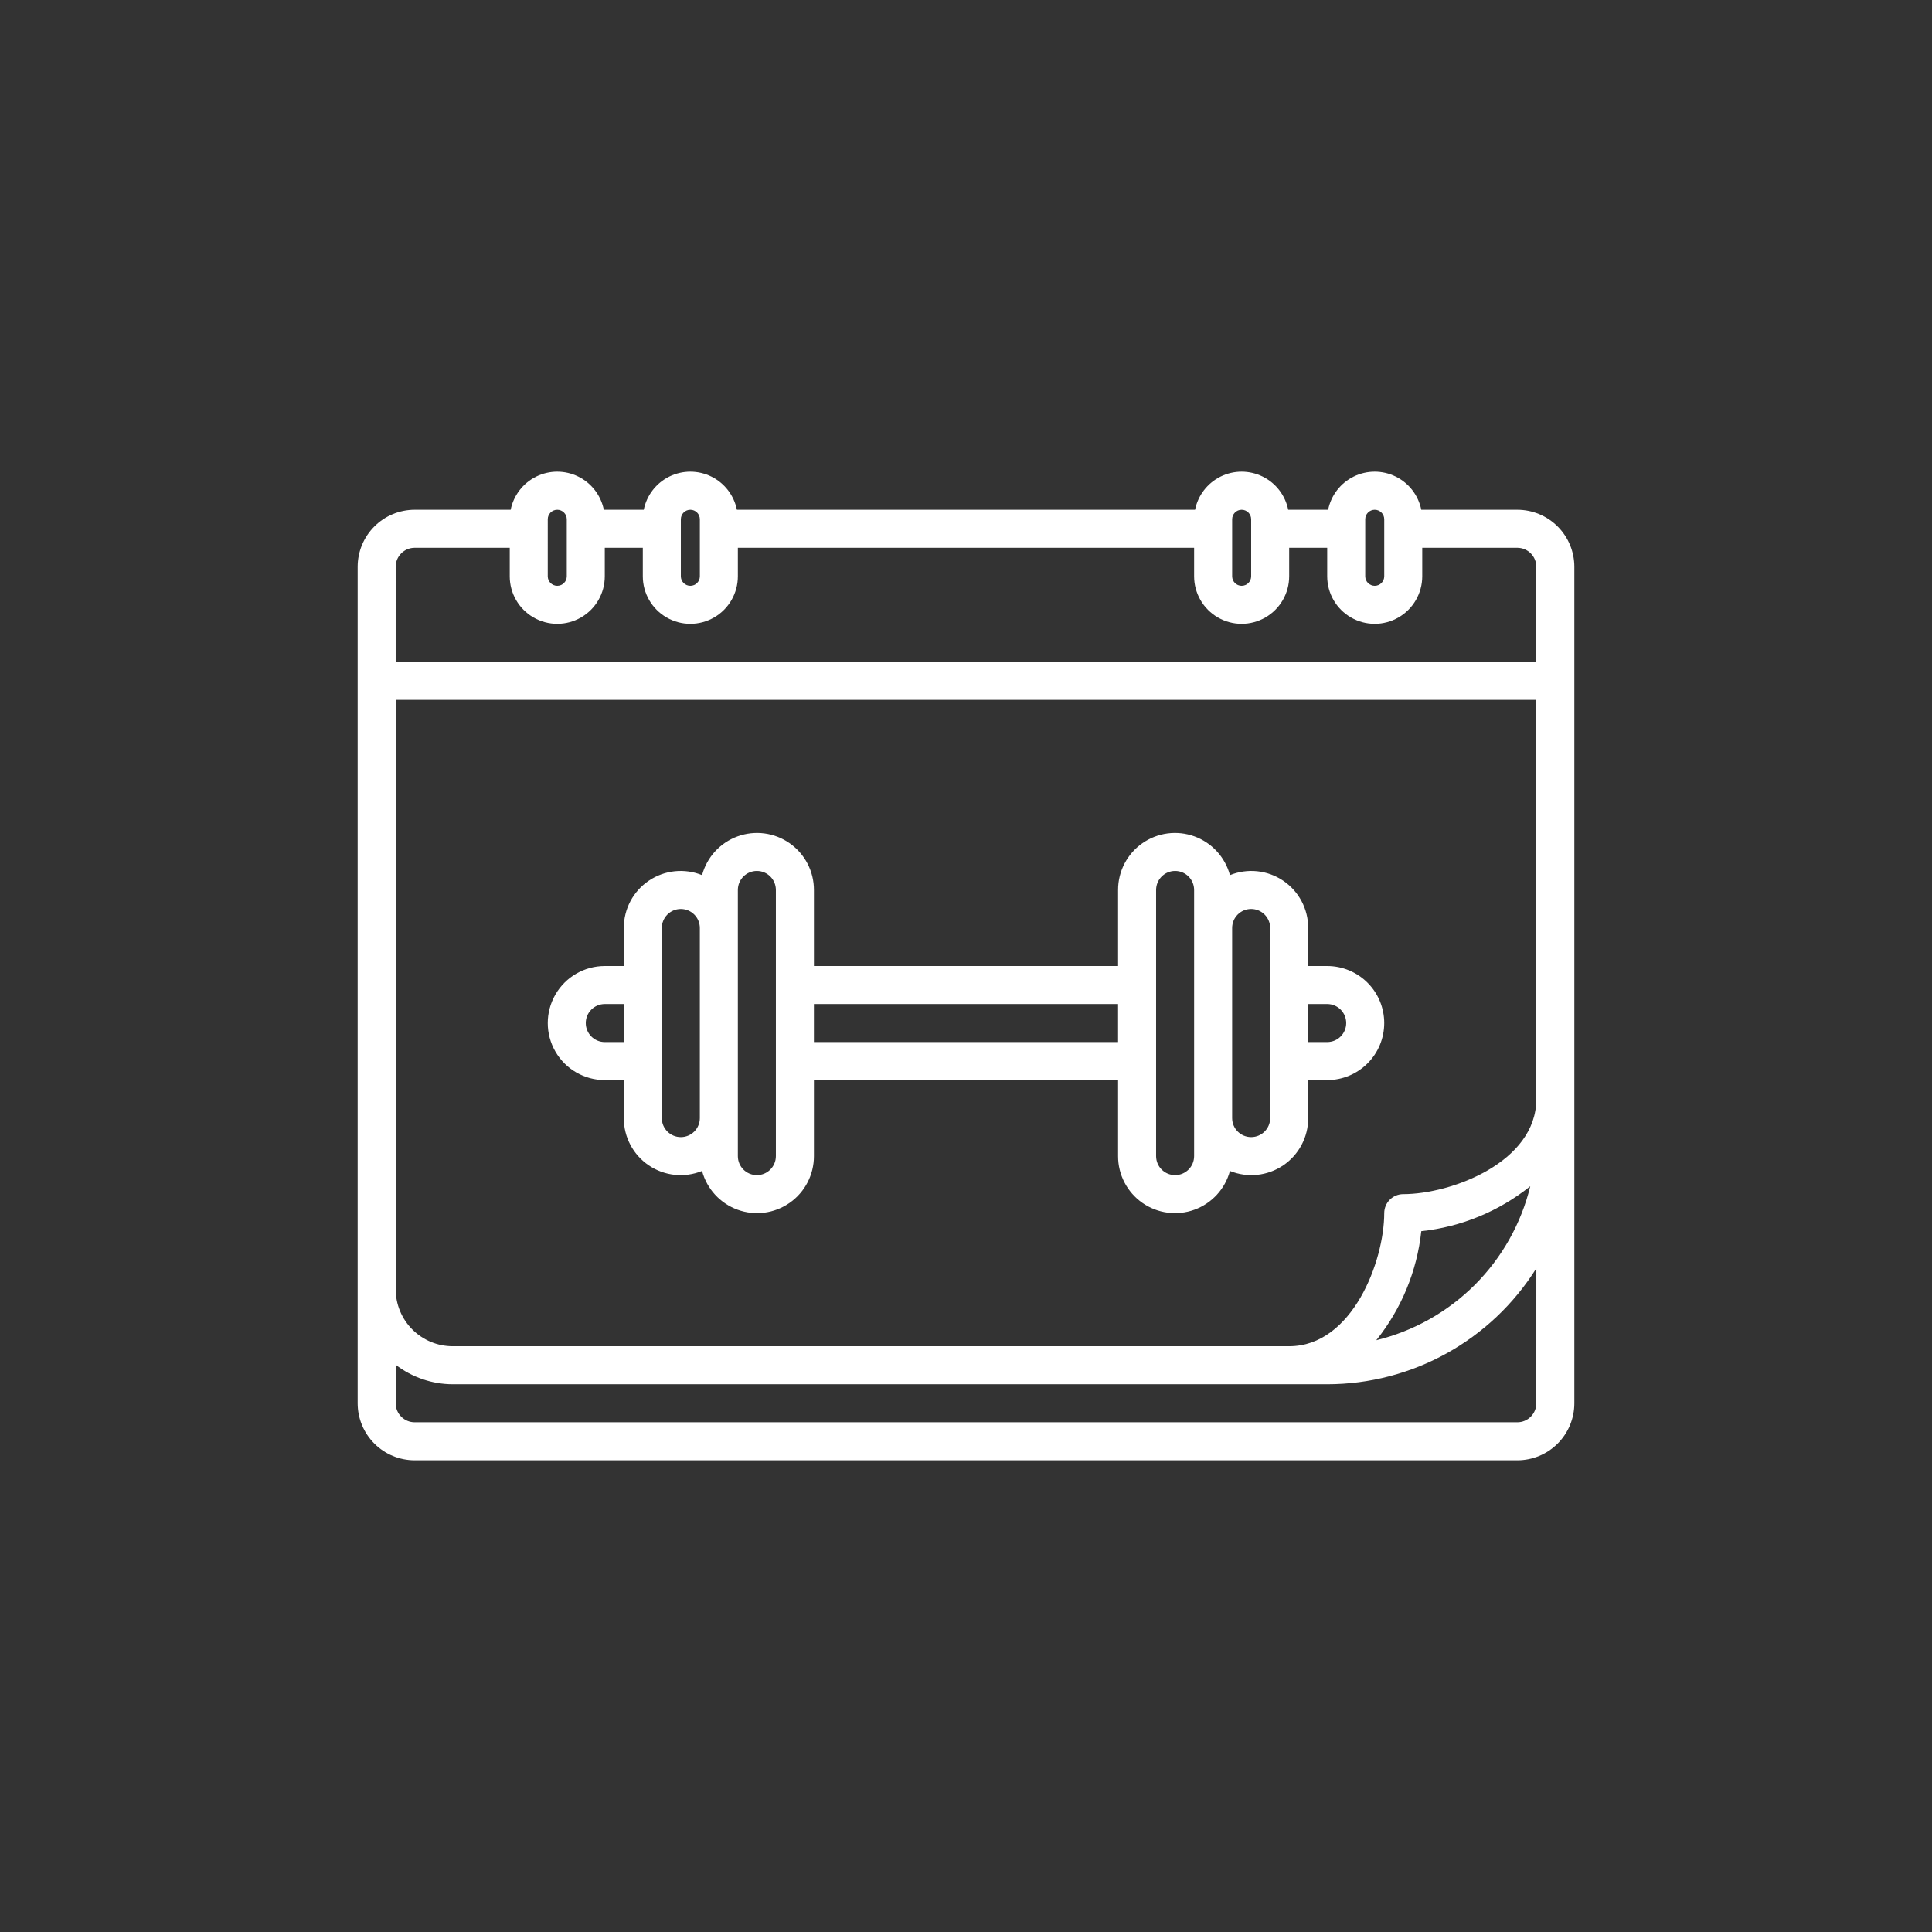 <?xml version="1.0" encoding="UTF-8"?>
<svg width="752pt" height="752pt" version="1.1" viewBox="0 0 752 752" xmlns="http://www.w3.org/2000/svg">
 <rect x="0" y="0" width="752" height="752" fill="#333333" stroke="none"/>
 <defs>
  <clipPath id="a">
   <path d="m139.21 183h473.58v386h-473.58z"/>
  </clipPath>
 </defs>
 <path d="m538.79 398.2c0-5.887-2.336-11.531-6.5-15.695-4.164-4.164-9.809-6.504-15.695-6.504h-7.402v-14.797c0.027-7.379-3.629-14.281-9.742-18.41-6.113-4.129-13.879-4.941-20.715-2.164-1.871-6.981-7.035-12.613-13.828-15.082-6.797-2.469-14.371-1.465-20.289 2.691-5.918 4.152-9.434 10.934-9.422 18.164v29.598h-118.39v-29.598c0.012-7.231-3.504-14.012-9.422-18.164-5.918-4.156-13.492-5.16-20.289-2.691s-11.957 8.102-13.828 15.082c-6.836-2.777-14.605-1.965-20.719 2.164-6.113 4.129-9.766 11.031-9.738 18.41v14.801l-7.402-0.004c-7.93 0-15.258 4.234-19.223 11.102-3.969 6.867-3.969 15.332 0 22.199 3.965 6.867 11.293 11.098 19.223 11.098h7.398v14.801h0.004c-0.027 7.375 3.625 14.281 9.738 18.41s13.883 4.938 20.719 2.16c1.871 6.984 7.031 12.617 13.828 15.086s14.371 1.465 20.289-2.691c5.918-4.152 9.434-10.934 9.422-18.164v-29.602h118.39v29.602c-0.012 7.231 3.504 14.012 9.422 18.164 5.918 4.156 13.492 5.16 20.289 2.691 6.793-2.469 11.957-8.102 13.828-15.086 6.836 2.777 14.602 1.969 20.715-2.16s9.77-11.035 9.742-18.41v-14.801h7.402c5.887 0 11.531-2.336 15.695-6.5 4.164-4.164 6.5-9.809 6.5-15.699zm-303.39 7.402c-4.086 0-7.398-3.312-7.398-7.402 0-4.086 3.312-7.398 7.398-7.398h7.398v14.801zm29.598 37 0.004-0.004c-4.09 0-7.402-3.312-7.402-7.398v-73.996c0-4.086 3.312-7.402 7.402-7.402 4.086 0 7.398 3.316 7.398 7.402v73.996c0 1.961-0.781 3.844-2.168 5.231-1.387 1.391-3.269 2.168-5.231 2.168zm37 7.398c0 4.086-3.312 7.398-7.398 7.398-4.086 0-7.402-3.312-7.402-7.398v-103.6c0-4.086 3.316-7.398 7.402-7.398 4.086 0 7.398 3.312 7.398 7.398zm14.801-44.398v-14.801h118.39v14.801zm147.99 44.398c0 4.086-3.312 7.398-7.398 7.398-4.086 0-7.398-3.312-7.398-7.398v-103.6c0-4.086 3.312-7.398 7.398-7.398 4.086 0 7.398 3.312 7.398 7.398zm29.598-14.801h0.004c0 4.086-3.316 7.398-7.402 7.398-4.086 0-7.398-3.312-7.398-7.398v-73.996c0-4.086 3.312-7.402 7.398-7.402 4.086 0 7.402 3.316 7.402 7.402zm14.801-44.398h7.402c4.086 0 7.398 3.312 7.398 7.398 0 4.09-3.312 7.402-7.398 7.402h-7.402z" fill="#fff"/>
 <g clip-path="url(#a)">
  <path d="m590.59 198.41h-37.375c-1.145-5.621-4.824-10.395-9.973-12.922-5.144-2.531-11.172-2.531-16.32 0-5.144 2.527-8.828 7.301-9.969 12.922h-15.539c-1.141-5.621-4.824-10.395-9.969-12.922-5.144-2.531-11.172-2.531-16.32 0-5.144 2.527-8.828 7.301-9.969 12.922h-178.33c-1.141-5.621-4.824-10.395-9.969-12.922-5.148-2.531-11.176-2.531-16.32 0-5.148 2.527-8.828 7.301-9.969 12.922h-15.539c-1.145-5.621-4.824-10.395-9.973-12.922-5.144-2.531-11.172-2.531-16.316 0-5.148 2.527-8.828 7.301-9.973 12.922h-37.359c-5.887 0-11.535 2.336-15.695 6.5-4.164 4.164-6.504 9.809-6.504 15.699v325.59c0 5.887 2.34 11.535 6.504 15.695 4.16 4.164 9.809 6.504 15.695 6.504h429.18c5.887 0 11.531-2.34 15.695-6.504 4.164-4.16 6.504-9.809 6.504-15.695v-325.59c0-5.891-2.34-11.535-6.504-15.699-4.164-4.164-9.809-6.5-15.695-6.5zm-414.38 325.59c-5.891 0-11.535-2.34-15.699-6.504-4.164-4.16-6.5-9.809-6.5-15.695v-229.39h443.98v155.39c0 24.633-33.203 37-51.797 37v-0.004c-4.086 0-7.402 3.312-7.402 7.402 0 18.59-12.363 51.797-37 51.797zm377-44.781v-0.004c15.52-1.656 30.242-7.727 42.422-17.492-3.539 14.523-11 27.797-21.57 38.367-10.57 10.57-23.844 18.031-38.367 21.57 9.773-12.184 15.852-26.914 17.516-42.445zm-21.816-277.11c0-2.043 1.656-3.699 3.699-3.699s3.699 1.656 3.699 3.699v22.199c0 2.043-1.656 3.699-3.699 3.699s-3.699-1.656-3.699-3.699zm-51.797 0c0-2.043 1.656-3.699 3.699-3.699s3.699 1.656 3.699 3.699v22.199c0 2.043-1.656 3.699-3.699 3.699s-3.699-1.656-3.699-3.699zm-214.59 0c0-2.043 1.656-3.699 3.699-3.699s3.699 1.656 3.699 3.699v22.199c0 2.043-1.656 3.699-3.699 3.699s-3.699-1.656-3.699-3.699zm-51.797 0h-0.004c0-2.043 1.656-3.699 3.699-3.699 2.047 0 3.703 1.656 3.703 3.699v22.199c0 2.043-1.656 3.699-3.703 3.699-2.043 0-3.699-1.656-3.699-3.699zm-59.199 18.5c0-4.09 3.312-7.402 7.398-7.402h37v11.102c0 6.609 3.523 12.715 9.246 16.02 5.727 3.305 12.777 3.305 18.5 0 5.727-3.305 9.25-9.41 9.25-16.02v-11.102h14.801v11.102c0 6.609 3.523 12.715 9.25 16.02 5.723 3.305 12.773 3.305 18.5 0 5.723-3.305 9.246-9.41 9.246-16.02v-11.102h177.59v11.102c0 6.609 3.527 12.715 9.25 16.02s12.777 3.305 18.5 0 9.25-9.41 9.25-16.02v-11.102h14.801v11.102c0 6.609 3.523 12.715 9.246 16.02 5.727 3.305 12.777 3.305 18.5 0s9.25-9.41 9.25-16.02v-11.102h37c1.961 0 3.844 0.781 5.231 2.168s2.168 3.269 2.168 5.234v37l-443.98-0.004zm443.98 325.59c0 1.961-0.781 3.844-2.168 5.231-1.387 1.391-3.269 2.168-5.231 2.168h-429.18c-4.086 0-7.398-3.312-7.398-7.398v-14.992c6.367 4.898 14.164 7.566 22.199 7.59h340.39c33.09-0.027 63.844-17.082 81.395-45.137z" fill="#fff"/>
 </g>
</svg>
